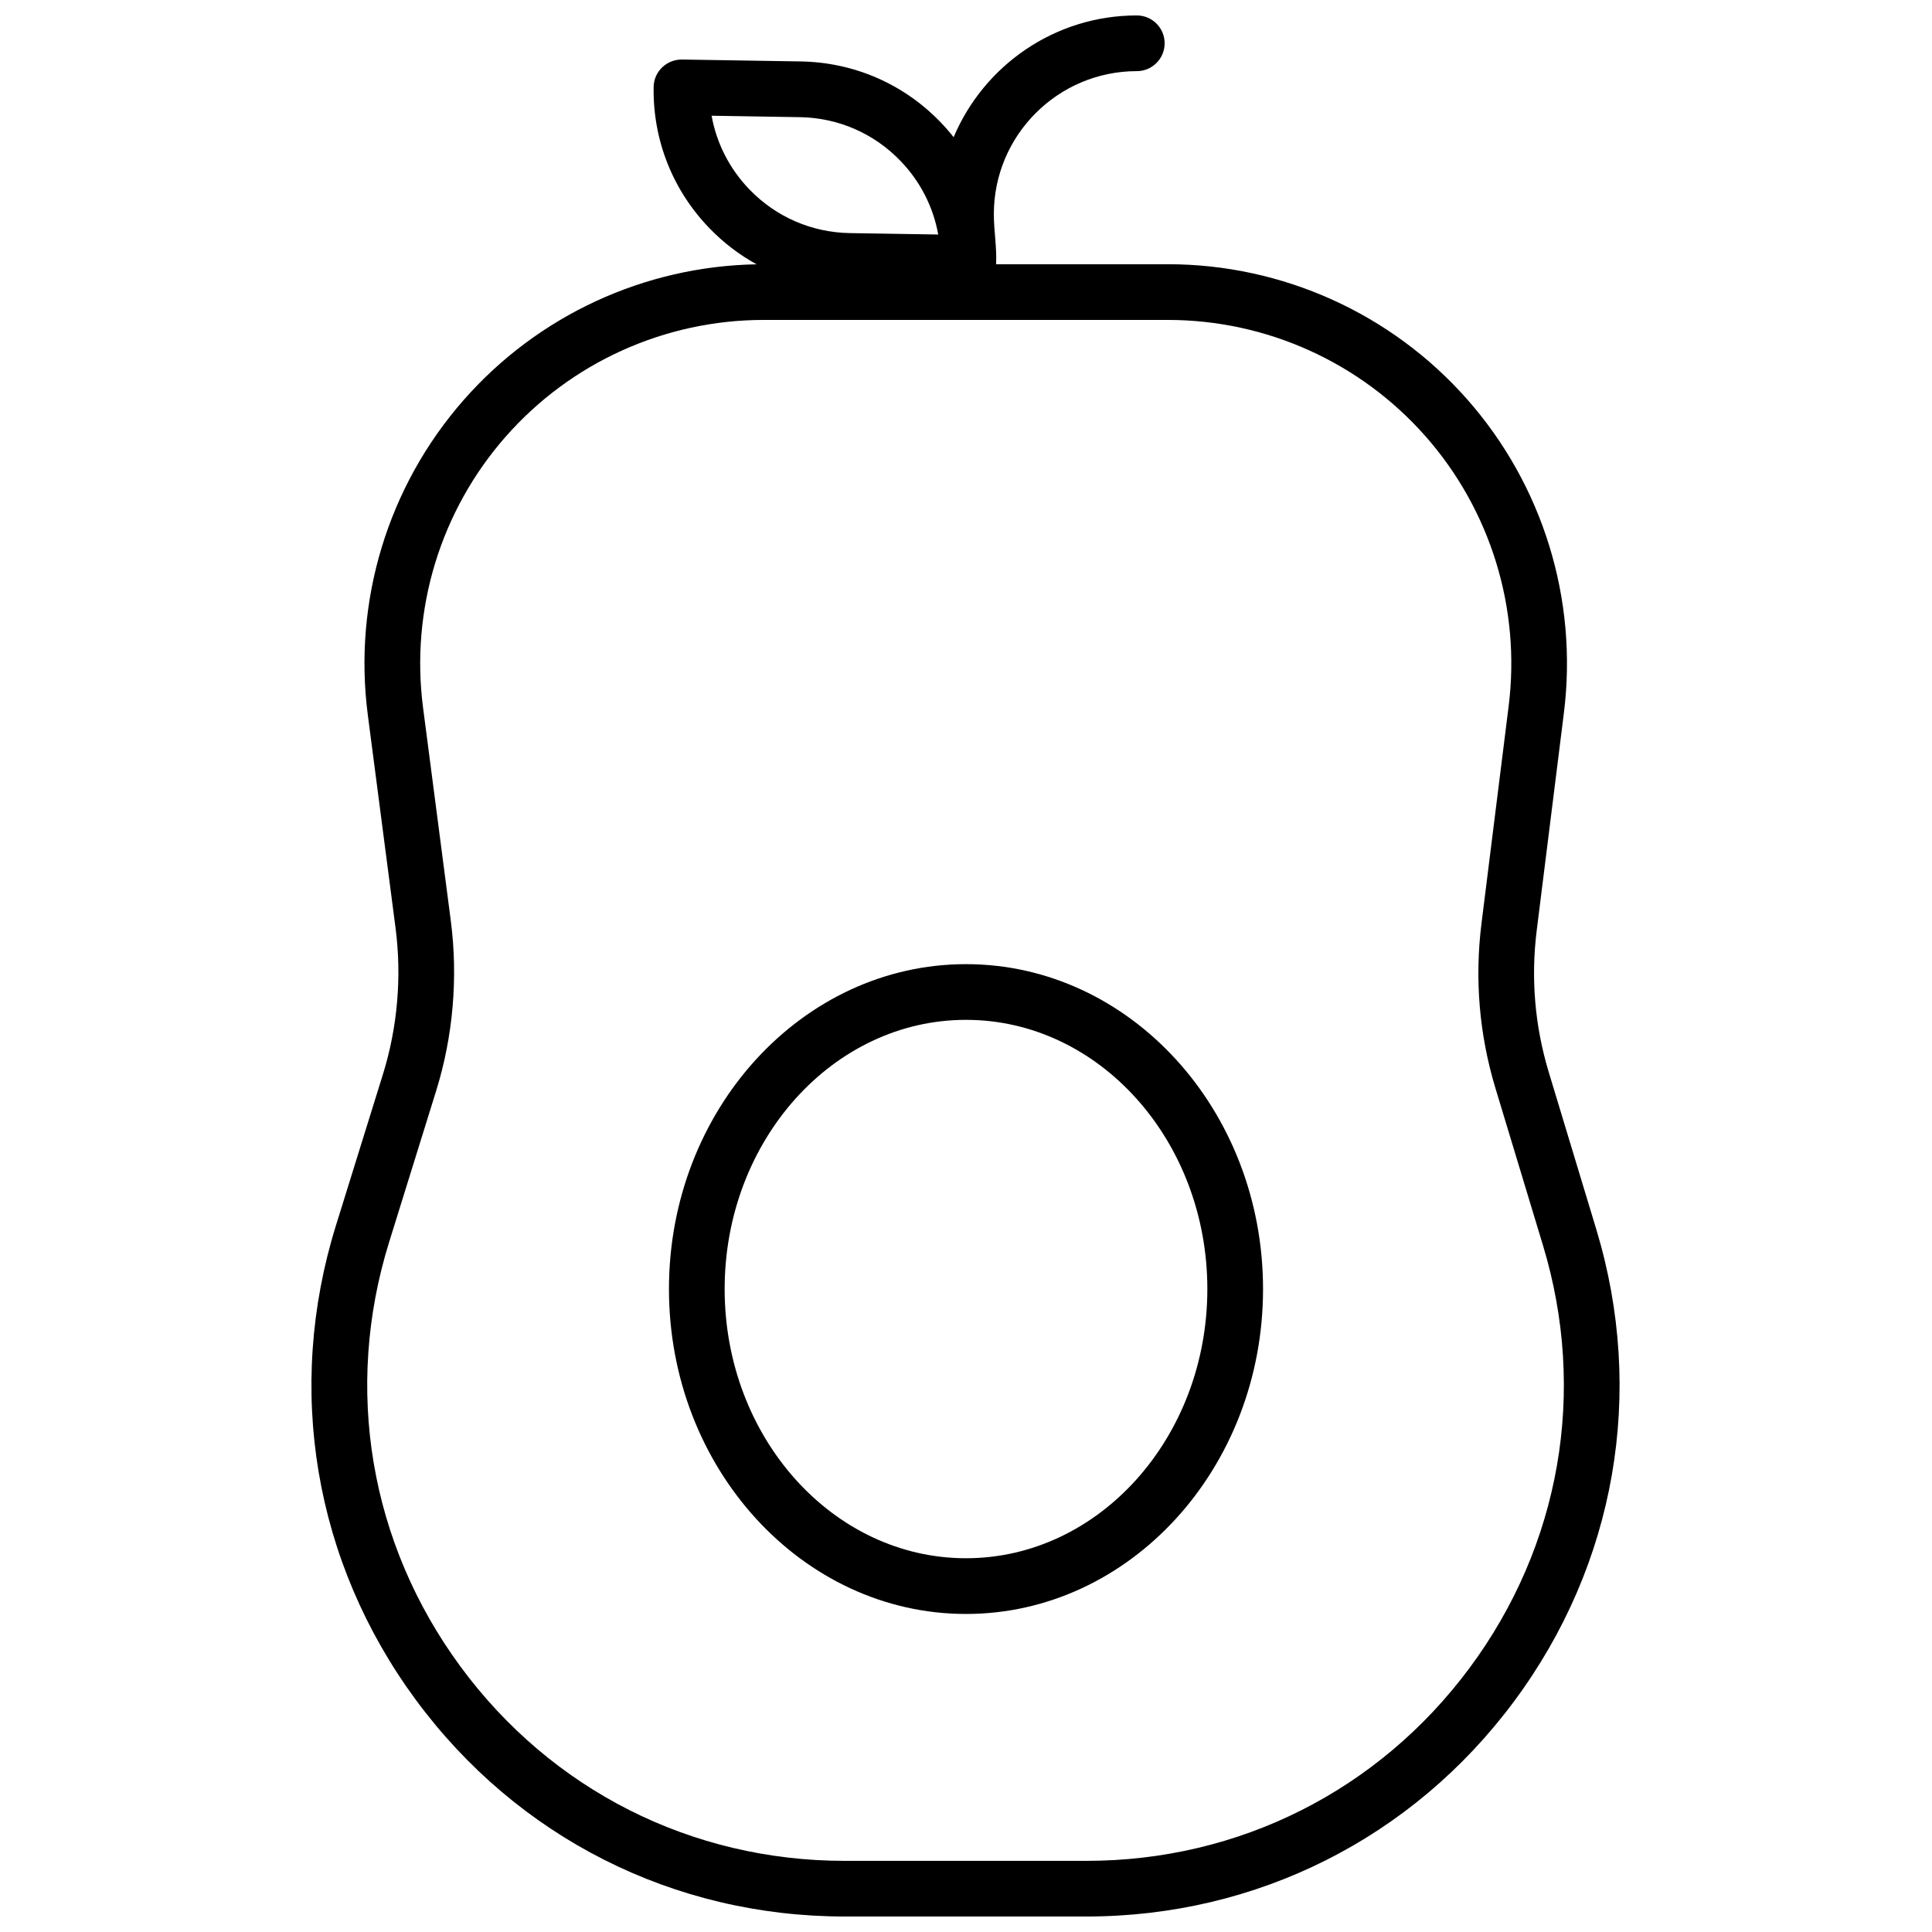 <?xml version="1.0" encoding="UTF-8"?>
<!-- Uploaded to: ICON Repo, www.svgrepo.com, Generator: ICON Repo Mixer Tools -->
<svg width="800px" height="800px" version="1.1" viewBox="144 144 512 512" xmlns="http://www.w3.org/2000/svg">
 <defs>
  <clipPath id="a">
   <path d="m226 148.09h348v503.81h-348z"/>
  </clipPath>
 </defs>
 <path d="m400 399.51c-43.406 0-78.719 38.625-78.719 86.102s35.312 86.102 78.719 86.102 78.719-38.625 78.719-86.102c0-47.48-35.312-86.102-78.719-86.102zm0 157.44c-35.27 0-63.961-32.004-63.961-71.34 0-39.336 28.691-71.34 63.961-71.34s63.961 32.004 63.961 71.34c-0.004 39.34-28.695 71.34-63.961 71.34z"/>
 <g clip-path="url(#a)">
  <path d="m567.04 469.81-12.594-41.637c-3.711-12.266-4.785-24.93-3.195-37.645l7.199-57.609c3.762-30.094-5.59-60.391-25.66-83.125-20.074-22.734-48.98-35.773-79.305-35.773h-45.508c0.219-4.434-0.598-8.844-0.598-13.285 0-20.891 16.996-37.883 37.883-37.883 4.074 0 7.379-3.305 7.379-7.379 0-4.078-3.301-7.383-7.379-7.383-21.809 0-40.559 13.332-48.539 32.27-1.109-1.402-2.289-2.758-3.547-4.059-9.781-10.102-22.91-15.793-36.973-16.02l-31.484-0.508c-4.074-0.023-7.434 3.184-7.5 7.262-0.227 14.059 5.035 27.367 14.816 37.469 3.715 3.836 7.914 7.035 12.465 9.539-29.746 0.523-57.945 13.555-77.613 35.953-20.082 22.863-29.344 53.285-25.414 83.461l7.352 56.469c1.684 12.926 0.527 26.332-3.344 38.777l-12.457 40.07c-13.469 43.32-5.766 89.117 21.129 125.64 26.902 36.527 68.344 57.48 113.71 57.48h64.02c45.148 0 86.477-20.793 113.38-57.047 26.914-36.25 34.852-81.828 21.777-125.04zm-234.46-295.14 23.391 0.379c10.117 0.164 19.566 4.258 26.605 11.527 5.273 5.449 8.719 12.188 10.047 19.484v0.09l-23.371-0.375c-10.117-0.164-19.566-4.258-26.605-11.527-5.293-5.477-8.75-12.25-10.066-19.578zm200.84 411.39c-24.094 32.465-61.102 51.086-101.53 51.086h-64.023c-40.621 0-77.734-18.762-101.82-51.473-24.086-32.711-30.98-73.723-18.922-112.51l12.457-40.07c4.496-14.461 5.84-30.047 3.887-45.062l-7.352-56.469c-3.383-25.965 4.59-52.141 21.867-71.816 17.281-19.676 42.207-30.961 68.391-30.961h107.12c26.098 0 50.965 11.219 68.234 30.781s25.316 45.633 22.082 71.527l-7.199 57.609c-1.848 14.777-0.598 29.496 3.715 43.75l12.594 41.637c11.707 38.695 4.602 79.512-19.496 111.97z"/>
 </g>
</svg>